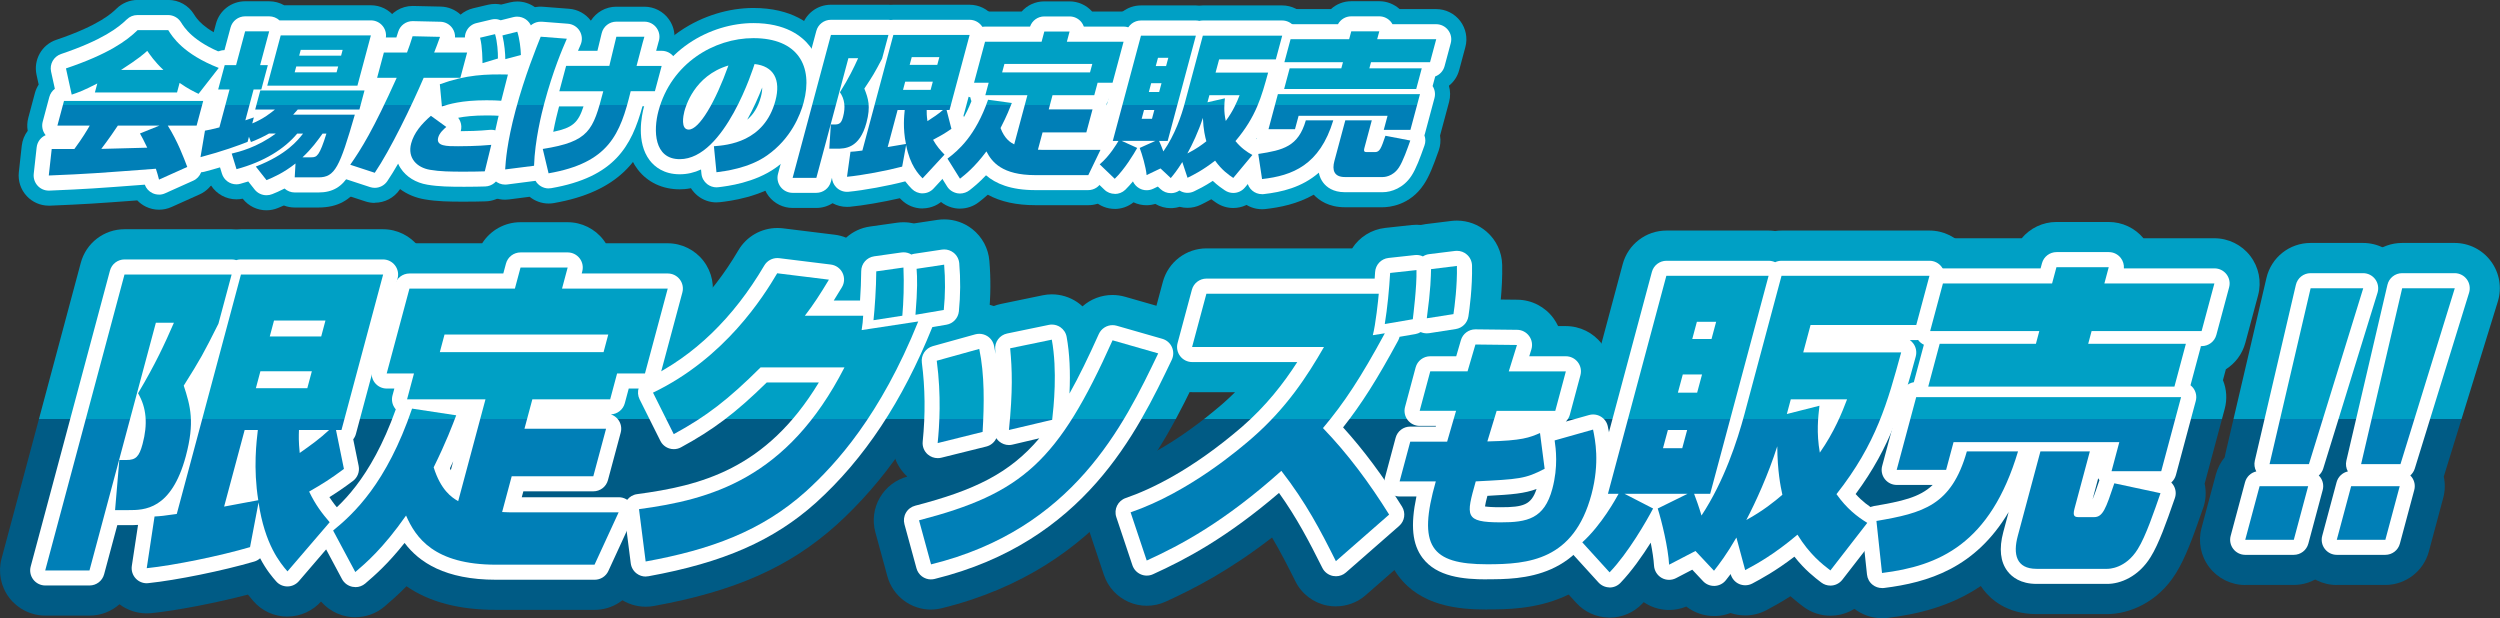<?xml version="1.0" encoding="UTF-8"?>
<svg id="a" data-name="レイヤー 1" xmlns="http://www.w3.org/2000/svg" xmlns:xlink="http://www.w3.org/1999/xlink" viewBox="0 0 469.95 116.21">
  <rect x="0" y="0" width="469.95" height="116.21" fill="#333333" stroke="none"/>
  <defs>
    <style>
      .ae {
        fill: url(#ad);
      }

      .af {
        fill: url(#ac);
      }

      .ag {
        fill: url(#aa);
      }

      .ah {
        fill: url(#ab);
      }

      .ai {
        fill: url(#u);
      }

      .aj {
        fill: url(#t);
      }

      .ak {
        fill: url(#y);
      }

      .al {
        fill: url(#w);
      }

      .am {
        fill: url(#x);
      }

      .an {
        fill: url(#z);
      }

      .ao {
        fill: url(#j);
      }

      .ap {
        fill: url(#g);
      }

      .aq {
        fill: url(#m);
      }

      .ar {
        fill: url(#h);
      }

      .as {
        fill: url(#i);
      }

      .at {
        fill: url(#q);
      }

      .au {
        fill: url(#r);
      }

      .av {
        fill: url(#o);
      }

      .aw {
        fill: url(#p);
      }

      .ax {
        fill: url(#k);
      }

      .ay {
        fill: url(#n);
      }

      .az {
        fill: url(#l);
      }

      .ba {
        fill: url(#f);
      }

      .bb {
        fill: url(#d);
      }

      .bc {
        fill: url(#s);
      }

      .bd {
        fill: url(#e);
      }

      .be {
        fill: url(#c);
      }

      .bf {
        fill: url(#b);
      }

      .bg {
        fill: url(#v);
      }

      .bh {
        fill: #fff;
      }

      .bi {
        fill: #00a0c5;
      }
    </style>
    <linearGradient id="b" data-name="名称未設定グラデーション 109" x1="323.57" y1="116.21" x2="323.57" y2="41.24" gradientTransform="translate(-260.82) skewX(-15)" gradientUnits="userSpaceOnUse">
      <stop offset=".5" stop-color="#005b85"/>
      <stop offset=".5" stop-color="#00a0c5"/>
    </linearGradient>
    <linearGradient id="c" data-name="名称未設定グラデーション 109" x1="376.54" x2="376.54" xlink:href="#b"/>
    <linearGradient id="d" data-name="名称未設定グラデーション 109" x1="428.59" x2="428.59" xlink:href="#b"/>
    <linearGradient id="e" data-name="名称未設定グラデーション 109" x1="475.7" x2="475.7" xlink:href="#b"/>
    <linearGradient id="f" data-name="名称未設定グラデーション 109" x1="524.52" x2="524.52" xlink:href="#b"/>
    <linearGradient id="g" data-name="名称未設定グラデーション 109" x1="566.52" x2="566.52" xlink:href="#b"/>
    <linearGradient id="h" data-name="名称未設定グラデーション 109" x1="611.88" x2="611.88" xlink:href="#b"/>
    <linearGradient id="i" data-name="名称未設定グラデーション 109" x1="665.79" x2="665.79" xlink:href="#b"/>
    <linearGradient id="j" data-name="名称未設定グラデーション 109" x1="714.62" x2="714.62" xlink:href="#b"/>
    <linearGradient id="k" data-name="名称未設定グラデーション 109" x1="731.84" x2="731.84" xlink:href="#b"/>
    <linearGradient id="l" data-name="新規グラデーションスウォッチ 18" x1="323.57" y1="107.71" x2="323.57" y2="49.75" gradientTransform="translate(-260.82) skewX(-15)" gradientUnits="userSpaceOnUse">
      <stop offset=".5" stop-color="#007fb7"/>
      <stop offset=".5" stop-color="#00a0c5"/>
    </linearGradient>
    <linearGradient id="m" data-name="新規グラデーションスウォッチ 18" x1="376.54" x2="376.54" xlink:href="#l"/>
    <linearGradient id="n" data-name="新規グラデーションスウォッチ 18" x1="428.59" x2="428.59" xlink:href="#l"/>
    <linearGradient id="o" data-name="新規グラデーションスウォッチ 18" x1="475.7" x2="475.7" y2="49.75" xlink:href="#l"/>
    <linearGradient id="p" data-name="新規グラデーションスウォッチ 18" x1="524.52" x2="524.52" xlink:href="#l"/>
    <linearGradient id="q" data-name="新規グラデーションスウォッチ 18" x1="566.52" x2="566.52" y2="49.75" xlink:href="#l"/>
    <linearGradient id="r" data-name="新規グラデーションスウォッチ 18" x1="611.88" x2="611.88" y2="49.75" xlink:href="#l"/>
    <linearGradient id="s" data-name="新規グラデーションスウォッチ 18" x1="665.79" x2="665.79" xlink:href="#l"/>
    <linearGradient id="t" data-name="新規グラデーションスウォッチ 18" x1="714.63" x2="714.63" xlink:href="#l"/>
    <linearGradient id="u" data-name="新規グラデーションスウォッチ 18" x1="731.84" x2="731.84" xlink:href="#l"/>
    <linearGradient id="v" data-name="新規グラデーションスウォッチ 18" x1="390.97" y1="33.86" x2="390.97" y2="5.67" gradientTransform="translate(-360.79) skewX(-15)" xlink:href="#l"/>
    <linearGradient id="w" data-name="新規グラデーションスウォッチ 18" x1="419.88" y1="33.86" x2="419.88" y2="5.67" gradientTransform="translate(-360.79) skewX(-15)" xlink:href="#l"/>
    <linearGradient id="x" data-name="新規グラデーションスウォッチ 18" x1="448.2" y1="33.86" x2="448.2" y2="5.67" gradientTransform="translate(-360.79) skewX(-15)" xlink:href="#l"/>
    <linearGradient id="y" data-name="新規グラデーションスウォッチ 18" x1="475.89" y1="33.86" x2="475.89" y2="5.67" gradientTransform="translate(-360.79) skewX(-15)" xlink:href="#l"/>
    <linearGradient id="z" data-name="新規グラデーションスウォッチ 18" x1="503.58" y1="33.86" x2="503.58" y2="5.67" gradientTransform="translate(-360.79) skewX(-15)" xlink:href="#l"/>
    <linearGradient id="aa" data-name="新規グラデーションスウォッチ 18" x1="532.43" y1="33.86" x2="532.43" y2="5.67" gradientTransform="translate(-360.79) skewX(-15)" xlink:href="#l"/>
    <linearGradient id="ab" data-name="新規グラデーションスウォッチ 18" x1="561.04" y1="33.86" x2="561.04" y2="5.67" gradientTransform="translate(-360.79) skewX(-15)" xlink:href="#l"/>
    <linearGradient id="ac" data-name="新規グラデーションスウォッチ 18" x1="589.9" y1="33.86" x2="589.9" y2="5.67" gradientTransform="translate(-360.79) skewX(-15)" xlink:href="#l"/>
    <linearGradient id="ad" data-name="新規グラデーションスウォッチ 18" x1="619.03" y1="33.86" x2="619.03" y2="5.67" gradientTransform="translate(-360.79) skewX(-15)" xlink:href="#l"/>
  </defs>
  <g>
    <g>
      <path class="bf" d="m54.03,115.91c-2.45,0-4.79-1.06-6.4-2.91-.33-.37-.67-.78-1.02-1.23-5.92,1.55-13.37,3-18.16,3.49-.29.03-.58.04-.87.04-1.85,0-3.65-.6-5.12-1.71-1.52,1.34-3.5,2.13-5.63,2.13h-8.32c-2.64,0-5.14-1.23-6.75-3.33s-2.15-4.82-1.47-7.38l14.9-55.62c1-3.72,4.37-6.3,8.21-6.3h20.14c.29,0,.58.01.86.04.28-.03.57-.04.86-.04h26.73c2.64,0,5.14,1.23,6.75,3.33,1.61,2.1,2.15,4.82,1.47,7.38l-7.83,29.22c-.02.08-.04.15-.06.23l.65,3.19c.65,3.19-.58,6.48-3.16,8.45,1.2,2.9.74,6.31-1.4,8.8l-7.93,9.24c-1.61,1.87-3.95,2.96-6.42,2.97h-.04Z"/>
      <path class="be" d="m66.79,116.03c-.52,0-1.05-.05-1.57-.15-2.53-.48-4.71-2.07-5.93-4.35l-4.17-7.8c-1.92-3.58-1.03-8.01,2.1-10.59,2.32-1.9,6.9-5.66,10.94-15.74-.85-.53-1.6-1.21-2.23-2.03-1.61-2.1-2.15-4.82-1.47-7.38l4.28-15.96c1-3.72,4.37-6.3,8.21-6.3h13.69c1.53-2.42,4.22-3.96,7.19-3.96h8.86c2.64,0,5.14,1.23,6.75,3.33.16.21.3.42.44.63h11.62c2.64,0,5.14,1.23,6.75,3.33,1.61,2.1,2.15,4.82,1.47,7.38l-4.28,15.96c-.89,3.33-3.69,5.75-7.03,6.22-.05.11-.1.21-.15.32.25,1.26.21,2.57-.13,3.84l-1.64,6.12c1.18.67,2.21,1.63,2.96,2.81,1.56,2.44,1.78,5.51.57,8.14l-4.53,9.84c-1.39,3.02-4.41,4.95-7.73,4.95h-18.52c-6.93,0-12.52-1.46-16.83-4.44-1.63,1.67-2.97,2.81-3.99,3.69l-.1.09c-1.55,1.33-3.52,2.04-5.53,2.04Z"/>
      <path class="bb" d="m121.38,114.05c-1.79,0-3.56-.57-5.02-1.64-1.88-1.38-3.12-3.47-3.41-5.79l-1.25-9.84c-.59-4.64,2.67-8.88,7.3-9.5.4-.05.79-.11,1.19-.17-.44-.52-.82-1.09-1.12-1.7l-3.9-7.8c-1.02-2.04-1.18-4.4-.44-6.56s2.31-3.93,4.37-4.91c7.82-3.75,14.45-10.17,19.7-19.09,1.54-2.62,4.34-4.19,7.33-4.19.35,0,.69.02,1.04.06l9.72,1.2c.75.09,1.48.28,2.16.56,1.22-1.1,2.77-1.86,4.51-2.1l5.11-.72c.4-.06.79-.08,1.19-.08.66,0,1.31.08,1.94.22l4.44-.67c.42-.06.85-.09,1.27-.09,1.9,0,3.76.64,5.27,1.83,1.85,1.46,3.01,3.62,3.2,5.96.28,3.33.25,6.71-.08,10.07-.36,3.66-3.04,6.66-6.6,7.46-5.77,13.4-13.02,23.93-22.1,32.15-8.82,7.9-19.06,12.44-34.27,15.2-.51.09-1.02.14-1.52.14Z"/>
      <path class="bd" d="m175.01,114.59c-3.75,0-7.17-2.49-8.2-6.26l-2.26-8.28c-.6-2.19-.3-4.54.85-6.51,1.13-1.95,2.99-3.37,5.16-3.95-2-1.81-3.03-4.47-2.75-7.16.47-4.69.43-9.23-.14-13.5-.56-4.21,2.07-8.18,6.15-9.32l7.99-2.22c.75-.21,1.51-.31,2.27-.31.93,0,1.86.15,2.74.45.43-.17.88-.3,1.35-.4l7.83-1.62c.57-.12,1.15-.18,1.72-.18,1.68,0,3.34.5,4.75,1.45.36.24.7.51,1.02.81,1.54-1.37,3.55-2.14,5.64-2.14.78,0,1.57.11,2.35.33l8.58,2.46c2.41.69,4.39,2.41,5.41,4.69,1.03,2.28.99,4.9-.09,7.16-6.57,13.71-17.56,36.66-48.34,44.24-.68.17-1.37.25-2.04.25Z"/>
      <path class="ba" d="m251.12,113.99c-.54,0-1.09-.05-1.64-.16-2.58-.51-4.79-2.18-5.96-4.54-1.47-2.93-2.84-5.62-4.4-8.25-8.02,6.19-14.54,9.57-20.03,12.07-1.12.51-2.32.76-3.52.76s-2.31-.24-3.39-.71c-2.21-.96-3.91-2.82-4.67-5.1l-3.03-9.06c-1.48-4.43.89-9.22,5.3-10.74,4.29-1.47,11.23-4.79,19.89-12.22l.14-.12c.83-.73,1.62-1.46,2.36-2.2h-8.05c-2.64,0-5.14-1.23-6.75-3.33s-2.15-4.82-1.47-7.38l2.69-10.02c1-3.72,4.37-6.3,8.21-6.3h27.38c1.35-2.1,3.6-3.56,6.23-3.85l4.95-.54c.31-.03.62-.05.92-.05.28,0,.55.01.82.04.29-.07.58-.12.88-.16l4.86-.6c.35-.04.7-.06,1.04-.06,2.03,0,4.01.73,5.56,2.07,1.82,1.57,2.89,3.84,2.94,6.24.1,4.54-.54,9.2-.74,10.52-.55,3.67-3.43,6.56-7.1,7.14l-5.01.78c-.44.07-.87.1-1.31.1-.25,0-.5-.01-.75-.03-.15.03-.31.06-.46.09l-.14.02c-2.62,4.74-4.85,8.41-7.15,11.67,2.97,3.63,5.83,7.65,8.63,12.15,2.2,3.54,1.52,8.15-1.62,10.9l-10.01,8.76c-1.56,1.37-3.56,2.1-5.6,2.1Z"/>
      <path class="ap" d="m279.54,114.58c-5.54,0-12.45-.71-16.65-6.29-2.24-2.97-3-6.38-2.95-9.9-1.4-.56-2.64-1.49-3.59-2.72-1.61-2.1-2.15-4.82-1.47-7.38l2-7.47c.3-1.12.81-2.13,1.49-3.01-.06-.93.02-1.87.27-2.79l1.99-7.42c1-3.72,4.37-6.3,8.21-6.3h.72c1.35-3.04,4.38-5.05,7.77-5.05.03,0,7.92.09,7.92.09,2.68.03,5.2,1.33,6.78,3.5.34.46.62.95.86,1.46h1.46c2.64,0,5.14,1.23,6.75,3.33s2.15,4.82,1.47,7.38l-.2.74c.53.19,1.04.44,1.53.73,2.02,1.23,3.44,3.24,3.91,5.56.48,2.32,1.69,8.23-.42,16.1-5.2,19.42-21.07,19.42-27.84,19.42Z"/>
      <path class="ar" d="m302.46,116.09c-2.35-.03-4.59-1.04-6.17-2.78l-5.13-5.64c-1.52-1.67-2.31-3.88-2.2-6.13.11-2.25,1.11-4.38,2.78-5.89.66-.6,1.35-1.36,2.05-2.26-.06-.92.03-1.85.27-2.77l10.98-40.98c1-3.72,4.37-6.3,8.21-6.3h19.22c.41,0,.81.03,1.21.09.4-.06.8-.09,1.22-.09h27.81c2.64,0,5.14,1.23,6.75,3.33,1.61,2.1,2.15,4.82,1.47,7.38l-2.48,9.24c-.45,1.69-1.39,3.14-2.65,4.23-.05.33-.12.65-.21.98l-.07.26c-2.08,7.61-4.07,14.88-9.09,22.98,1.54,1.27,2.6,3.05,2.96,5.04.43,2.37-.17,4.82-1.65,6.73l-6.93,8.94c-1.67,2.16-4.19,3.29-6.73,3.29-1.8,0-3.62-.57-5.16-1.75-.62-.48-1.43-1.09-2.35-1.91-1.92,1.23-3.44,2.04-4.5,2.61-1.25.66-2.62,1-4,1-.93,0-1.87-.15-2.77-.46-.85.33-1.76.53-2.7.57-.13,0-.26,0-.4,0-1.89,0-3.72-.63-5.21-1.78-1.04.43-2.14.64-3.24.64-1.45,0-2.91-.37-4.21-1.12-.19-.11-.38-.23-.56-.35-.09.1-.19.2-.28.3-1.6,1.67-3.82,2.61-6.13,2.61-.04,0-.08,0-.12,0Z"/>
      <path class="as" d="m353.78,116.21c-1.91,0-3.77-.64-5.28-1.84-1.79-1.42-2.93-3.49-3.17-5.75l-1.05-9.78c-.36-3.39,1.32-6.55,4.08-8.21-.41-1.45-.43-3.01-.03-4.5l3.67-13.68c.48-1.81,1.53-3.35,2.92-4.46l.45-1.69c-1.04-1.9-1.32-4.15-.75-6.27l2.4-8.94c1-3.72,4.37-6.3,8.21-6.3h14.81c1.58-1.89,3.95-3.06,6.53-3.06h9.83c2.53,0,4.92,1.13,6.53,3.06h13.33c2.64,0,5.14,1.23,6.75,3.33,1.61,2.1,2.15,4.82,1.47,7.38l-2.4,8.94c-.57,2.12-1.9,3.86-3.66,4.98l-.55,2.04c.69,1.7.82,3.59.33,5.4,0,0-3.76,14.02-3.77,14.06.33,1.52.24,3.11-.29,4.6l-.3.85c-1.59,4.57-3.05,8.58-4.8,11.37-3.49,5.66-8.98,7.7-12.95,7.7h-13.28c-5.61,0-8.65-2.87-9.96-4.58-.17-.22-.33-.45-.5-.7-5.7,3.87-11.93,5.3-17.54,6-.35.04-.7.06-1.04.06Z"/>
      <path class="ao" d="m422.06,109.97c-2.64,0-5.14-1.23-6.75-3.33s-2.15-4.82-1.47-7.38l2.7-10.08c.33-1.22.91-2.31,1.67-3.24.03-.21.07-.43.12-.64l7.72-33.06c.9-3.85,4.33-6.57,8.28-6.57h9.88c2.7,0,5.24,1.28,6.84,3.46,1.6,2.17,2.08,4.98,1.28,7.56l-10.16,32.9c.28,1.3.26,2.67-.1,3.99l-2.7,10.08c-1,3.72-4.37,6.3-8.21,6.3h-9.13Z"/>
      <path class="ax" d="m439.27,109.97c-2.64,0-5.14-1.23-6.75-3.33s-2.15-4.82-1.47-7.38l2.7-10.08c.33-1.22.91-2.31,1.67-3.24.03-.21.07-.43.12-.64l7.72-33.06c.9-3.85,4.33-6.57,8.28-6.57h9.88c2.7,0,5.24,1.28,6.84,3.46,1.6,2.17,2.08,4.98,1.28,7.56l-10.16,32.9c.28,1.3.26,2.67-.1,3.99l-2.7,10.08c-1,3.72-4.37,6.3-8.21,6.3h-9.13Z"/>
    </g>
    <g>
      <path class="bh" d="m54.03,110.24c-.82,0-1.6-.35-2.13-.97-.65-.74-1.82-2.08-3-4.33-.31.28-.69.5-1.1.62-5.89,1.73-14.64,3.51-19.93,4.06-.1.01-.19.02-.29.02-.77,0-1.51-.31-2.05-.88-.6-.63-.88-1.51-.75-2.38l1.17-7.71c-.67.05-1.27.05-1.76.05h-2.14l-2.48,9.24c-.33,1.24-1.46,2.1-2.74,2.1h-8.32c-.88,0-1.71-.41-2.25-1.11-.54-.7-.72-1.61-.49-2.46l14.9-55.62c.33-1.24,1.46-2.1,2.74-2.1h20.14c.3,0,.59.05.86.13.27-.09.56-.13.86-.13h26.73c.88,0,1.71.41,2.25,1.11.54.7.72,1.61.49,2.46l-7.83,29.22c-.1.38-.28.73-.51,1.02l1.02,5c.22,1.08-.2,2.18-1.08,2.84-1.76,1.31-3.02,2.17-4.42,3.03.64.99,1.33,1.87,2.19,2.87.91,1.06.91,2.63,0,3.69l-7.93,9.24c-.54.62-1.32.99-2.14.99h-.01Z"/>
      <path class="bh" d="m66.79,110.36c-.17,0-.35-.02-.52-.05-.84-.16-1.57-.69-1.98-1.45l-4.17-7.8c-.64-1.19-.34-2.67.7-3.53,2.89-2.37,8.82-7.23,13.58-20.58-.05-.05-.09-.11-.13-.16-.54-.7-.72-1.61-.49-2.46l.35-1.29h-1.44c-.88,0-1.71-.41-2.25-1.11-.54-.7-.72-1.61-.49-2.46l4.28-15.96c.33-1.24,1.46-2.1,2.74-2.1h17.64l.5-1.86c.33-1.24,1.46-2.1,2.74-2.1h8.86c.88,0,1.71.41,2.25,1.11s.72,1.61.49,2.46l-.1.39h16.18c.88,0,1.71.41,2.25,1.11.54.7.72,1.61.49,2.46l-4.28,15.96c-.33,1.24-1.46,2.1-2.74,2.1h-3.06l-.74,2.76c-.32,1.2-1.38,2.04-2.61,2.1.53.18,1,.51,1.35.96.54.7.72,1.61.49,2.46l-2.4,8.94c-.33,1.24-1.46,2.1-2.74,2.1h-13.16l-.3,1.11h18.23c.97,0,1.87.49,2.39,1.31s.59,1.84.19,2.71l-4.53,9.84c-.46,1.01-1.47,1.65-2.58,1.65h-18.52c-9.62,0-14.49-3.31-17.21-6.92-3.21,4.04-5.68,6.16-7.29,7.54l-.1.09c-.52.44-1.17.68-1.84.68Zm17.95-21.95l.46-1.7c-.2.42-.4.86-.62,1.31.05.14.11.27.16.39Z"/>
      <path class="bh" d="m121.38,108.38c-.6,0-1.19-.19-1.67-.55-.63-.46-1.04-1.16-1.14-1.93l-1.25-9.84c-.2-1.54.89-2.96,2.43-3.17,11.89-1.6,24.26-4.6,34.18-21h-9.79c-5.87,5.75-10.05,8.9-16.13,12.2-.42.23-.88.34-1.35.34-.29,0-.57-.04-.85-.13-.73-.23-1.34-.75-1.68-1.44l-3.9-7.8c-.34-.68-.39-1.47-.15-2.19s.77-1.31,1.46-1.64c8.86-4.25,16.3-11.42,22.13-21.32.51-.87,1.45-1.4,2.44-1.4.12,0,.23,0,.35.02l9.72,1.2c.95.12,1.78.71,2.2,1.57s.38,1.88-.12,2.7c-.54.89-1.03,1.71-1.53,2.49h4.94c.12-1.76.21-3.79.22-5.51,0-1.41,1.04-2.6,2.44-2.8l5.11-.72c.13-.02.26-.03.4-.03.52,0,1.04.14,1.48.42.18-.07.37-.12.57-.15l5.18-.78c.14-.02.28-.03.42-.03.63,0,1.25.21,1.76.61.62.49,1,1.21,1.07,1.99.25,2.98.23,6.02-.07,9.04-.13,1.27-1.09,2.3-2.35,2.51l-2.64.45c-5.64,13.99-12.79,24.78-21.87,33-7.96,7.13-17.38,11.26-31.48,13.83-.17.03-.34.05-.51.05Z"/>
      <path class="bh" d="m175.01,108.92c-1.25,0-2.39-.83-2.73-2.09l-2.26-8.28c-.2-.73-.1-1.51.28-2.17.38-.66,1.01-1.13,1.74-1.32,11.06-2.87,17.72-6.05,23.33-12.67l-5.05,1.19c-.22.05-.43.08-.65.08-.68,0-1.34-.25-1.87-.7-.2-.17-.37-.38-.51-.59-.35.77-1.04,1.36-1.89,1.57l-8.45,2.1c-.23.06-.46.08-.68.08-.67,0-1.34-.24-1.86-.69-.7-.6-1.06-1.51-.96-2.43.52-5.12.46-10.11-.16-14.82-.19-1.4.69-2.73,2.05-3.11l7.99-2.22c.25-.07.5-.1.76-.1.51,0,1.02.14,1.47.41.67.41,1.14,1.07,1.3,1.84.11.51.2,1.02.29,1.54-.02-.27-.05-.54-.07-.81-.14-1.44.83-2.75,2.25-3.04l7.83-1.62c.19-.04.38-.06.57-.06.56,0,1.11.17,1.58.48.63.43,1.07,1.09,1.2,1.84.55,3.04.73,6.6.53,10.65,1.78-3.17,3.57-6.86,5.51-11.18.47-1.04,1.49-1.68,2.59-1.68.26,0,.52.04.78.11l8.58,2.46c.8.23,1.46.8,1.8,1.56.34.76.33,1.63-.03,2.39-6.53,13.64-16.4,34.24-44.58,41.19-.23.06-.46.08-.68.08Z"/>
      <path class="bh" d="m251.12,108.32c-.18,0-.36-.02-.55-.05-.86-.17-1.6-.73-1.99-1.51-2.53-5.05-4.81-9.42-8.15-14.1-9.84,8.42-17.47,12.46-23.7,15.29-.37.17-.77.25-1.17.25s-.77-.08-1.13-.24c-.74-.32-1.3-.94-1.56-1.7l-3.03-9.06c-.49-1.48.3-3.07,1.77-3.58,4.76-1.64,12.4-5.27,21.74-13.28l.13-.11c4.56-3.97,7.77-8.12,10.38-12.17h-19.76c-.88,0-1.71-.41-2.25-1.11-.54-.7-.72-1.61-.49-2.46l2.69-10.02c.33-1.24,1.46-2.1,2.74-2.1h31.62c.03-.41.05-.82.08-1.22.08-1.38,1.14-2.51,2.52-2.66l4.95-.54c.1-.01.21-.02.31-.02.42,0,.83.09,1.21.27.35-.23.75-.38,1.19-.43l4.86-.6c.12-.01.23-.02.35-.02.68,0,1.34.24,1.85.69.61.52.96,1.28.98,2.08.09,4.08-.49,8.34-.68,9.55-.18,1.22-1.14,2.19-2.37,2.38l-5.01.78c-.15.02-.29.03-.44.03-.4,0-.79-.08-1.15-.24-.3.19-.65.32-1.01.38l-2.96.51c-.06.24-.15.47-.26.69-3.94,7.28-6.91,11.98-10.36,16.34,3.87,4.26,7.51,9.16,11.08,14.89.73,1.18.51,2.72-.54,3.63l-10.01,8.76c-.52.46-1.19.7-1.87.7Z"/>
      <path class="bh" d="m279.54,108.91c-4.49,0-9.45-.48-12.13-4.03-1.92-2.55-2.3-6.1-1.15-11.55h-3.17c-.88,0-1.71-.41-2.25-1.11s-.72-1.61-.49-2.46l2-7.47c.33-1.24,1.46-2.1,2.74-2.1h4.8l.04-.13h-3.07c-.88,0-1.71-.41-2.25-1.11s-.72-1.61-.49-2.46l1.99-7.42c.33-1.24,1.46-2.1,2.74-2.1h4.89l.88-3.02c.35-1.21,1.46-2.04,2.72-2.04.01,0,7.85.09,7.85.09.89,0,1.73.44,2.26,1.17.53.72.68,1.65.42,2.51l-.4,1.29h6.88c.88,0,1.71.41,2.25,1.11s.72,1.61.49,2.46l-1.99,7.42c-.14.5-.4.95-.76,1.29l4.36-1.23c.25-.07.51-.11.77-.11.51,0,1.03.14,1.47.41.67.41,1.15,1.08,1.3,1.85.44,2.13,1.42,6.92-.34,13.5-4.08,15.22-15.97,15.22-22.36,15.22Zm-.39-13.71c.49.08,1.37.15,2.96.15,4.25,0,5.75-.45,6.73-3.43-2.31.85-4.52,1.04-9.24,1.29-.21.78-.38,1.49-.45,1.98Z"/>
      <path class="bh" d="m302.54,110.42c-.78-.01-1.53-.35-2.06-.93l-5.13-5.64c-.51-.56-.77-1.29-.73-2.04.04-.75.37-1.46.93-1.96,1.47-1.33,2.99-3.18,4.43-5.36-.5-.69-.66-1.57-.44-2.39l10.98-40.98c.33-1.24,1.46-2.1,2.74-2.1h19.22c.43,0,.84.1,1.21.27.37-.18.78-.27,1.21-.27h27.81c.88,0,1.71.41,2.25,1.11.54.7.72,1.61.49,2.46l-2.48,9.24c-.33,1.24-1.46,2.1-2.74,2.1h-1.22c.24.17.45.37.63.61.54.7.71,1.62.48,2.47l-.07.26c-2.41,8.81-4.51,16.5-11.23,25.6,1.29,1.43,2.52,2.3,3.68,3.02.68.42,1.16,1.12,1.3,1.91.14.79-.06,1.61-.55,2.24l-6.93,8.94c-.56.72-1.4,1.1-2.24,1.1-.6,0-1.21-.19-1.72-.58-1.23-.94-3.08-2.36-5.05-4.86-3.59,2.75-6.32,4.2-7.91,5.05-.42.22-.87.33-1.33.33-.38,0-.77-.08-1.13-.23-.79-.34-1.38-1.03-1.61-1.86v-.03c-.33.43-.62.81-.89,1.15-.51.66-1.28,1.05-2.11,1.09-.04,0-.09,0-.13,0-.78,0-1.53-.32-2.07-.9l-2.02-2.15-3.05,1.59c-.41.21-.86.32-1.31.32-.48,0-.97-.12-1.4-.37-.84-.48-1.37-1.35-1.43-2.31-.07-1.19-.31-2.74-.62-4.31-1.56,2.48-3.58,5.36-5.69,7.56-.54.56-1.27.87-2.04.87-.01,0-.03,0-.04,0Z"/>
      <path class="bh" d="m353.78,110.54c-.64,0-1.26-.21-1.76-.61-.6-.47-.98-1.16-1.06-1.92l-1.05-9.78c-.16-1.49.87-2.84,2.34-3.1,5.16-.88,8.6-1.6,11.06-3.97h-6.76c-.88,0-1.71-.41-2.25-1.11s-.72-1.61-.49-2.46l3.67-13.68c.29-1.09,1.2-1.89,2.28-2.06l1.89-7.05c-.41-.19-.77-.48-1.05-.85-.54-.7-.72-1.61-.49-2.46l2.4-8.94c.33-1.24,1.46-2.1,2.74-2.1h18.34l.26-.96c.33-1.24,1.46-2.1,2.74-2.1h9.83c.88,0,1.71.41,2.25,1.11.43.56.63,1.26.58,1.95h17.04c.88,0,1.71.41,2.25,1.11.54.7.72,1.61.49,2.46l-2.4,8.94c-.33,1.24-1.46,2.1-2.74,2.1h-.17c-.01.1-.04.2-.06.3l-1.89,7.06c.18.15.35.31.5.5.54.7.72,1.61.49,2.46l-3.73,13.92c-.15.56-.46,1.04-.87,1.4.18.18.34.39.47.62.4.71.47,1.56.2,2.32l-.3.85c-1.2,3.45-2.7,7.75-4.25,10.22-2.29,3.72-5.71,5.05-8.15,5.05h-13.28c-3.02,0-4.63-1.29-5.46-2.36-1.37-1.78-1.64-4.27-.81-7.38l1.01-3.77c-6.28,10.58-15.17,13.25-23.44,14.28-.12.01-.23.02-.35.02Zm39.58-16.67c.36-.84.81-2.19,1.29-3.61-.09-.11-.16-.23-.23-.36l-1.06,3.97Z"/>
      <path class="bh" d="m422.06,104.3c-.88,0-1.71-.41-2.25-1.11s-.72-1.61-.49-2.46l2.7-10.08c.28-1.04,1.11-1.81,2.12-2.03-.34-.61-.44-1.33-.28-2.02l7.72-33.06c.3-1.28,1.44-2.19,2.76-2.19h9.88c.9,0,1.75.43,2.28,1.15.53.72.69,1.66.43,2.52l-10.21,33.06c-.16.52-.46.96-.84,1.3.09.09.17.18.25.28.54.7.72,1.61.49,2.46l-2.7,10.08c-.33,1.24-1.46,2.1-2.74,2.1h-9.13Z"/>
      <path class="bh" d="m439.27,104.3c-.88,0-1.71-.41-2.25-1.11s-.72-1.61-.49-2.46l2.7-10.08c.28-1.04,1.11-1.81,2.12-2.03-.34-.61-.44-1.33-.28-2.02l7.72-33.06c.3-1.28,1.44-2.19,2.76-2.19h9.88c.9,0,1.75.43,2.28,1.15.53.72.69,1.66.43,2.52l-10.21,33.06c-.16.52-.46.96-.84,1.3.09.09.17.18.25.28.54.7.72,1.61.49,2.46l-2.7,10.08c-.33,1.24-1.46,2.1-2.74,2.1h-9.13Z"/>
    </g>
    <g>
      <path class="az" d="m29.3,60.67l-12.48,46.56h-8.32l14.9-55.62h20.14l-2.48,9.24c-2.89,5.76-3.32,6.54-6.52,11.64,1.28,3.9,2.09,6.9.39,13.26-2.72,10.14-7.85,10.14-10.76,10.14h-2.54l.8-9.42h1.35c1.73,0,2.38-.6,3.02-3,1-3.72.75-6.84-.85-9.54,3.25-5.46,5.05-9.36,6.74-13.26h-3.4Zm-.25,36.42c1.15-.06,1.71-.12,4.18-.48l12.06-45h26.73l-7.83,29.22h-1.03l1.49,7.32c-2.5,1.86-3.93,2.76-6.54,4.26,1.21,2.52,2.42,4.08,3.86,5.76l-7.93,9.24c-1.36-1.56-4.27-5.04-5.44-12.96l-1.6,8.4c-5.51,1.62-14.2,3.42-19.42,3.96l1.47-9.72Zm16.94-16.26l-3.86,14.4c.8-.18,5.91-1.08,6.42-1.2-.97-6.06-.32-11.1-.08-13.2h-2.48Zm2.96-11.04l-.85,3.18h9.67l.85-3.18h-9.67Zm2.56-9.54l-.8,3h9.67l.8-3h-9.67Zm4.69,20.58c-.04,1.14-.08,2.1.14,4.32,2.13-1.5,3.8-2.7,5.53-4.32h-5.67Z"/>
      <path class="aq" d="m85.76,78.07c-.71,1.86-1.87,4.98-4.24,9.78,1.34,4.26,3.35,5.64,4.61,6.36l5.13-19.14h-14.74l1.3-4.86h-5.13l4.28-15.96h19.82l1.06-3.96h8.86l-1.06,3.96h19.87l-4.28,15.96h-5.24l-1.3,4.86h-14.63l-1.48,5.52h15.34l-2.4,8.94h-15.34l-1.8,6.72c.79.06,1.55.06,2.68.06h19.22l-4.53,9.84h-18.52c-11.66,0-15.1-5.1-16.91-9.24-4.37,6.24-7.58,8.94-9.54,10.62l-4.17-7.8c3.88-3.18,10.03-8.82,14.84-22.92l8.3,1.26Zm27.7-11.88l.88-3.3h-30.78l-.88,3.3h30.78Z"/>
      <path class="ay" d="m122.75,73.81c13.51-6.48,20.77-18.06,23.35-22.44l9.72,1.2c-1.66,2.76-2.86,4.62-4.52,6.78h10.96c-.06,1.02-.11,1.62-.29,2.7l10.64-1.62c-7.1,17.64-15.45,26.82-21.15,31.98-8.31,7.44-17.89,10.92-30.09,13.14l-1.25-9.84c13.39-1.8,27.86-5.64,38.62-26.64h-15.77c-6.04,6-10.13,9.18-16.32,12.54l-3.9-7.8Zm41.45-13.62c.22-2.04.51-6.12.52-9.18l5.11-.72c.14,3.12.01,6.6-.21,9.06l-5.41.84Zm7.89-1.02c.4-4.92.34-6.9.21-8.64l5.18-.78c.23,2.76.22,5.64-.07,8.52l-5.32.9Z"/>
      <path class="av" d="m172.75,97.81c19.44-5.04,26.18-11.04,36.39-33.84l8.58,2.46c-6.5,13.56-15.93,33.06-42.7,39.66l-2.26-8.28Zm3.51-14.52c.33-3.24.71-8.88-.17-15.48l7.99-2.22c1.02,4.86.94,10.38.63,15.6l-8.45,2.1Zm13.4-2.46c.74-7.38.61-11.34.23-15.36l7.83-1.62c1.07,5.88.35,12.6.07,15.06l-8.13,1.92Z"/>
      <path class="aw" d="m251.12,105.49c-2.88-5.76-5.63-11.04-10.25-16.98-10.73,9.6-18.85,13.92-25.31,16.86l-3.03-9.06c11.18-3.84,20.83-12.24,22.79-13.92,6.55-5.7,10.42-11.7,13.56-17.16h-24.79l2.69-10.02h32.4c-.09,1.14-.6,5.88-1.12,7.8l2.26-.36c-4.49,8.28-7.59,13.02-11.63,17.82,4.69,4.86,8.77,10.38,12.44,16.26l-10.01,8.76Zm9.19-44.58c.5-3.06.83-6.54,1.01-9.6l4.95-.54c.08,3.12-.61,8.52-.69,9.24l-5.26.9Zm7.9-1.08c.76-5.64.76-7.86.8-9.24l4.86-.6c.08,3.72-.44,7.68-.65,9.06l-5.01.78Z"/>
      <path class="at" d="m277.34,64.76l7.82.09-1.54,4.96h10.73l-1.99,7.42h-11.02l-1.75,5.75c6.55-.14,7.96-.74,9.9-1.58l.87,6.72c-3.64,1.9-4.78,1.95-12.95,2.37-1.82,6.49-2.19,7.7,4.7,7.7,4.97,0,8.19-.65,9.7-6.31,1.12-4.17.65-7.56.43-9.09l7.22-2.04c.38,1.86,1.31,6.17-.3,12.2-3.32,12.38-11.82,13.12-19.62,13.12-10.6,0-13.1-3.43-9.64-15.58h-6.8l2-7.47h6.93l1.68-5.8h-6.84l1.99-7.42h7.01l1.48-5.05Z"/>
      <path class="au" d="m318.72,103.57l-4.96,2.58c-.17-3.18-1.38-8.16-2.14-10.56l5.6-2.76h-11.83l5.36,2.76c-1.2,2.28-4.66,8.34-8.18,12l-5.13-5.64c3.64-3.3,6.29-8.16,6.82-9.12h-2l10.98-40.98h19.22l-10.98,40.98h-3.02c.41,1.08.85,2.28,1.39,4.08,4.27-6.48,6.73-14.04,8.08-19.08l6.96-25.98h27.81l-2.48,9.24h-19.87l-1.38,5.16h18.41c-2.56,9.36-4.64,17.1-12.16,26.64,1.92,2.7,3.84,4.2,5.79,5.4l-6.93,8.94c-1.57-1.2-3.89-3-6.19-6.72-4.4,3.72-7.69,5.52-9.83,6.66l-1.65-6.12c-1.89,3.24-3.14,4.86-4.21,6.24l-3.49-3.72Zm-5.19-22.74l-.92,3.42h3.62l.92-3.42h-3.62Zm2.8-10.44l-.92,3.42h3.62l.92-3.42h-3.62Zm2.65-9.9l-.87,3.24h3.62l.87-3.24h-3.62Zm9.29,37.26c3.17-1.74,5.31-3.48,6.78-4.74-.36-1.68-.92-4.44-.96-9.12-1.7,5.34-4.06,10.5-5.82,13.86Zm7.61-19.92l6.14-1.56c-.25,2.16-.59,5.04.07,8.82,2.72-3.9,4.17-7.5,5.12-10.02h-10.58l-.74,2.76Z"/>
      <path class="bc" d="m379.35,84.85c-5.22,17.46-14.9,21.54-25.57,22.86l-1.05-9.78c8.77-1.5,14.11-2.88,17-13.08h9.61Zm-19.14-10.2h49.79l-3.73,13.92h-9.34l1.46-5.46h-31.16l-1.4,5.22h-9.29l3.67-13.68Zm5.02-21.36h20.52l.82-3.06h9.83l-.82,3.06h20.68l-2.4,8.94h-20.68l-.64,2.4h18.36l-2.15,8.04h-46.28l2.15-8.04h18.09l.64-2.4h-20.52l2.4-8.94Zm40.9,39.42c-1.15,3.3-2.76,8.1-4.27,10.5-2.29,3.72-5.48,3.72-5.75,3.72h-13.28c-3.83,0-4.45-2.76-3.53-6.18l4.26-15.9h9.29l-2.88,10.74c-.4,1.5.05,1.62.86,1.62h2.81c1.67,0,2.22-1.62,3.81-6.36l8.68,1.86Z"/>
      <path class="aj" d="m433.89,91.39l-2.7,10.08h-9.13l2.7-10.08h9.13Zm10.35-37.2l-10.21,33.06h-7.4l7.72-33.06h9.88Z"/>
      <path class="ai" d="m451.1,91.39l-2.7,10.08h-9.13l2.7-10.08h9.13Zm10.35-37.2l-10.21,33.06h-7.4l7.72-33.06h9.88Z"/>
    </g>
  </g>
  <g>
    <g>
      <path class="bi" d="m29.89,39.42c-.85,0-1.69-.19-2.47-.57-.61-.3-1.16-.7-1.62-1.18-7.81.58-9.67.71-16.39.99-.08,0-.16,0-.24,0-1.57,0-3.07-.65-4.14-1.8-1.13-1.21-1.67-2.85-1.49-4.49l.55-4.98c.12-1.05.52-2.01,1.12-2.8-.14-.8-.11-1.64.11-2.45l1.24-4.64c.15-.58.4-1.11.71-1.6l-.4-1.83c-.62-2.83.98-5.67,3.73-6.59,8.12-2.74,10.51-5.09,11.3-5.86,1.06-1.04,2.49-1.63,3.97-1.63h5.77c1.96,0,3.79,1.02,4.82,2.69.48.78,1.77,2.86,6.73,4.8,1.67.65,2.93,2.05,3.4,3.78.47,1.73.1,3.57-1,4.99l-1.73,2.22c.06.65,0,1.32-.17,1.96l-1.24,4.64c-.37,1.37-1.21,2.5-2.33,3.25.14.37.27.71.38,1.01,1.05,2.8-.24,5.99-2.97,7.21l-5.3,2.38c-.74.33-1.53.5-2.32.5Z"/>
      <path class="bi" d="m50.09,39.53c-1.7,0-3.35-.76-4.45-2.16l-.02-.02c-.4.08-.79.12-1.18.12-1.92,0-3.72-.98-4.76-2.59-.18.05-.36.1-.55.15-.48.13-.96.19-1.44.19-1.4,0-2.77-.52-3.82-1.48-1.42-1.3-2.09-3.23-1.77-5.13l.84-4.98c.31-1.82,1.47-3.34,3.06-4.13-.67-1.26-.84-2.73-.47-4.13l1.23-4.58c.45-1.68,1.63-3.01,3.13-3.7l.71-2.65c.66-2.48,2.91-4.2,5.48-4.2h4.52c1,0,1.98.27,2.82.75h16.3c1.76,0,3.42.82,4.5,2.22,1.07,1.4,1.43,3.22.98,4.92l-1.67,6.23c.66,1.25.83,2.72.46,4.11l-.96,3.59c-.24.88-.68,1.67-1.26,2.32-2.57,8.86-4.56,14.63-11.92,14.63h-4.46c-.7,0-1.39-.13-2.03-.38-.44.2-.81.35-1.11.47-.7.29-1.43.43-2.15.43Z"/>
      <path class="bi" d="m70.45,38.14c-.59,0-1.18-.09-1.76-.28l-4.61-1.51c-1.7-.56-3.04-1.89-3.61-3.59-.57-1.7-.3-3.57.72-5.04,1.42-2.04,2.92-4.36,5.4-9.42-.07-.08-.13-.16-.19-.24-1.07-1.4-1.43-3.22-.98-4.92l1.27-4.75c.66-2.48,2.91-4.2,5.48-4.2h.36c.96-1.86,2.9-3.07,5.04-3.07.04,0,5.28.12,5.28.12,1.4.03,2.72.58,3.73,1.51.67-.57,1.48-.98,2.35-1.19l2.82-.67c.44-.1.88-.15,1.31-.15.39,0,.77.04,1.15.12l1.66-.41c.46-.11.92-.17,1.37-.17,2.38,0,4.58,1.51,5.37,3.86.66,1.96.94,4.48.98,6.04.05,1.99-.94,3.81-2.53,4.86-.02.12-.05.24-.08.36l-1.26,4.93c-.4,1.57-1.43,2.83-2.77,3.56.97,1.34,1.31,3.04.91,4.66l-1.22,4.98c-.61,2.48-2.8,4.25-5.35,4.32-1.06.03-2.25.06-4,.06-2.88,0-5.09-.03-7.42-.43-1.76-.29-3.35-.96-4.67-1.94-.02.03-.04.05-.05.08-1.08,1.59-2.85,2.49-4.7,2.49Z"/>
      <path class="bi" d="m103.13,38.26c-1.32,0-2.58-.47-3.57-1.27l-3.89.5c-.24.03-.48.05-.72.05-1.44,0-2.83-.55-3.89-1.54-1.23-1.16-1.88-2.82-1.77-4.51v-.11c.13-1.79.38-5.51,2.15-12.13,1.7-6.35,3.83-11.69,4.74-13.97l.18-.45c.86-2.17,2.96-3.58,5.27-3.58.14,0,.29,0,.44.02l4.91.38c1.63.12,3.12.95,4.09,2.24,1.02-1.6,2.8-2.63,4.79-2.63h5.27c1.84,0,3.57.89,4.63,2.4.75,1.06,1.11,2.34,1.03,3.61.81.38,1.53.95,2.09,1.68,1.07,1.4,1.43,3.22.98,4.92l-1.27,4.75c-.66,2.48-2.91,4.2-5.48,4.2h-.24c-2.32,7.15-6.54,13.23-18.78,15.36-.33.06-.65.08-.98.08Z"/>
      <path class="bi" d="m134.71,38.05c-1.29,0-2.55-.43-3.56-1.25-.5-.4-.93-.89-1.27-1.42-.81.16-1.52.21-2.1.21-3.25,0-6.05-1.32-7.89-3.72-3.3-4.3-2.21-10.17-1.59-12.49,3.29-12.28,14.39-17.88,23.31-17.88,7.18,0,10.98,2.99,12.91,5.5,2.72,3.55,3.44,8.42,2.02,13.72-.83,3.09-3.11,8.91-9.04,13.1-4.57,3.27-10.24,3.96-12.11,4.18-.23.03-.46.04-.68.04Z"/>
      <path class="bi" d="m173.42,39.19c-1.5,0-2.94-.59-4-1.66-.08-.08-.17-.17-.27-.27-3.12.72-6.92,1.38-9.41,1.61-.18.02-.35.02-.53.02-.95,0-1.88-.24-2.71-.69-.89.57-1.94.89-3.05.89h-4.46c-1.76,0-3.42-.82-4.5-2.22-1.07-1.4-1.43-3.22-.98-4.92l7.2-26.86c.66-2.48,2.91-4.2,5.48-4.2h10.81c.16,0,.31,0,.46.02.15-.01.31-.02.46-.02h14.34c1.76,0,3.42.82,4.5,2.22,1.07,1.4,1.43,3.22.98,4.92l-3.68,13.72.27,1.04c.47,1.84-.01,3.76-1.23,5.15.34,1.72-.12,3.57-1.4,4.95l-4.12,4.46c-1.05,1.13-2.51,1.79-4.05,1.82-.04,0-.08,0-.11,0Z"/>
      <path class="bi" d="m180.46,39.22c-.32,0-.63-.03-.95-.08-1.59-.28-3.01-1.19-3.87-2.56l-2.35-3.77c-1.56-2.49-.95-5.76,1.39-7.53,1.06-.8,2.85-2.15,4.53-5.59-.23-.21-.44-.44-.63-.69-1.07-1.4-1.43-3.22-.98-4.92l2.07-7.71c.66-2.48,2.91-4.2,5.48-4.2h6.9c1.05-1.19,2.58-1.91,4.25-1.91h4.75c1.63,0,3.17.7,4.25,1.91h5.91c1.76,0,3.42.82,4.5,2.22,1.07,1.4,1.43,3.22.98,4.92l-2.07,7.71c-.49,1.85-1.87,3.27-3.59,3.88-.02.38-.08.76-.18,1.13l-.45,1.68c.5.39.93.87,1.28,1.42,1.04,1.65,1.15,3.72.31,5.48l-2.29,4.75c-.94,1.96-2.93,3.21-5.11,3.21h-9.94c-3.58,0-6.56-.65-8.96-1.97-.67.6-1.22,1.04-1.65,1.37-1.01.8-2.28,1.24-3.56,1.24Z"/>
      <path class="bi" d="m209.56,39.27c-1.42,0-2.83-.53-3.93-1.58l-2.83-2.72c-1.16-1.12-1.79-2.67-1.74-4.28.06-1.61.79-3.12,2.03-4.15.14-.12.29-.25.43-.41.02-.37.08-.75.18-1.12l5.3-19.79c.66-2.48,2.91-4.2,5.48-4.2h10.32c.22,0,.44.01.65.04.21-.02.43-.04.65-.04h14.92c1.76,0,3.42.82,4.5,2.22,1.07,1.4,1.43,3.22.98,4.92l-1.2,4.46c-.26.99-.78,1.85-1.46,2.54l-.03.11c-.9,3.28-1.82,6.65-3.97,10.3.57.71.97,1.56,1.14,2.48.32,1.66-.13,3.38-1.21,4.69l-3.59,4.32c-1.11,1.34-2.73,2.04-4.36,2.04-1.09,0-2.2-.32-3.17-.97-.27-.18-.59-.4-.95-.67-.85.48-1.53.81-2,1.04-.78.38-1.63.57-2.48.57-.5,0-.99-.06-1.47-.19-.42.13-.87.21-1.32.24-.12,0-.24.01-.36.01-1.02,0-2.02-.28-2.9-.8-.54.16-1.09.25-1.65.25-.83,0-1.67-.18-2.44-.55-1.03.83-2.29,1.25-3.55,1.25Z"/>
      <path class="bi" d="m237.23,39.33c-2.77,0-5.18-2.03-5.6-4.83l-.71-4.72c-.29-1.97.47-3.86,1.86-5.09-.04-.61.02-1.24.18-1.85l1.77-6.61c.26-.96.76-1.81,1.42-2.49-.43-1.11-.5-2.33-.19-3.51l1.16-4.32c.66-2.48,2.91-4.2,5.48-4.2h7.59c1.02-.93,2.37-1.48,3.82-1.48h5.27c1.42,0,2.78.54,3.82,1.48h6.88c1.76,0,3.42.82,4.5,2.22,1.07,1.4,1.44,3.22.98,4.92l-1.16,4.32c-.32,1.2-1.01,2.22-1.93,2.95.28.98.3,2.03.03,3.04l-1.7,6.33c.16.94.07,1.92-.26,2.84l-.15.41c-.83,2.33-1.6,4.38-2.62,5.9-2.62,4-6.59,4.32-7.75,4.32h-7.13c-3.01,0-4.85-1.3-5.84-2.36-3.08,1.75-6.34,2.39-9.1,2.7-.21.02-.43.04-.64.04Z"/>
    </g>
    <g>
      <path class="bh" d="m29.89,36.58c-.42,0-.85-.09-1.24-.28-.67-.32-1.18-.89-1.43-1.58h-.08c-9.12.69-10.76.81-17.86,1.11-.04,0-.08,0-.12,0-.78,0-1.53-.32-2.07-.9-.56-.6-.84-1.43-.75-2.25l.55-4.98c.12-1.04.78-1.9,1.69-2.29-.02-.02-.04-.05-.06-.08-.54-.7-.72-1.61-.49-2.46l1.24-4.64c.17-.63.55-1.17,1.04-1.54l-.71-3.23c-.31-1.41.49-2.83,1.86-3.3,7.83-2.64,10.81-4.99,12.38-6.52.53-.52,1.24-.81,1.99-.81h5.77c.98,0,1.89.51,2.41,1.34.62,1,2.27,3.66,8.11,5.95.83.33,1.46,1.03,1.7,1.89.24.86.05,1.79-.5,2.49l-2.56,3.29c.27.59.33,1.27.16,1.91l-1.24,4.64c-.33,1.24-1.46,2.1-2.74,2.1h-.71c.71,1.57,1.23,2.95,1.58,3.89.53,1.4-.11,3.02-1.48,3.63l-5.3,2.38c-.37.17-.76.25-1.16.25Z"/>
      <path class="bh" d="m50.09,36.7c-.85,0-1.68-.38-2.23-1.08l-1.19-1.51c-.49.16-.99.3-1.5.44-.25.07-.49.1-.74.1-1.22,0-2.34-.79-2.71-2.01l-.36-1.18c-.97.29-1.96.57-2.96.83-.24.06-.48.09-.72.09-.7,0-1.38-.26-1.91-.74-.71-.65-1.04-1.62-.88-2.57l.84-4.98c.2-1.19,1.14-2.12,2.33-2.32.28-.05.53-.09.88-.17l.62-2.33c-.31-.18-.58-.42-.81-.71-.54-.7-.72-1.61-.49-2.46l1.23-4.58c.33-1.23,1.44-2.09,2.71-2.1l1.14-4.25c.33-1.24,1.46-2.1,2.74-2.1h4.52c.72,0,1.42.28,1.94.76.08,0,.16,0,.24,0h16.95c.88,0,1.71.41,2.25,1.11.54.7.72,1.61.49,2.46l-2.02,7.53c.12.11.22.23.32.35.54.7.72,1.61.49,2.46l-.96,3.59c-.17.63-.54,1.16-1.03,1.53-2.56,8.87-3.95,13.32-9.41,13.32h-4.46c-.71,0-1.39-.27-1.91-.74-.95.5-1.74.82-2.31,1.05-.35.14-.71.21-1.08.21Z"/>
      <path class="bh" d="m70.45,35.31c-.29,0-.59-.05-.88-.14l-4.61-1.51c-.85-.28-1.52-.94-1.81-1.79s-.15-1.78.36-2.52c1.67-2.41,3.47-5.19,6.67-11.98-.61-.16-1.15-.51-1.54-1.02-.54-.7-.72-1.61-.49-2.46l1.27-4.75c.33-1.24,1.46-2.1,2.74-2.1h2.35c.11-.32.22-.68.35-1.09.37-1.18,1.47-1.98,2.7-1.98.02,0,5.22.12,5.22.12.91.02,1.76.48,2.27,1.23.35.51.52,1.12.49,1.72h1.85c0-.49.15-.97.4-1.4.39-.66,1.03-1.13,1.78-1.3l2.82-.67c.22-.05.44-.08.65-.08.38,0,.75.08,1.09.22l2.4-.6c.23-.06.46-.08.69-.08,1.19,0,2.29.75,2.69,1.93.6,1.77.8,4.11.83,5.21.03,1.31-.84,2.47-2.1,2.81l-.45.12c.15.49.16,1.02.03,1.52l-1.26,4.93c-.32,1.26-1.46,2.13-2.74,2.13-.07,0-.13,0-.2,0-.82-.06-1.53-.08-2.56-.08-2.41,0-4.1.2-5.33.44.35.46.56,1.01.59,1.6.01.31-.02.62-.11.92,1.16,0,3.49-.05,5.46-.25.09,0,.19-.01.28-.01.82,0,1.6.35,2.14.98.6.69.83,1.64.61,2.53l-1.22,4.98c-.3,1.24-1.4,2.12-2.67,2.16-1.04.03-2.2.06-3.92.06-2.73,0-4.83-.03-6.94-.39-2.19-.36-4-1.48-5.07-3.14-.17-.26-.32-.54-.44-.82-.71,1.24-1.4,2.36-2.04,3.3-.54.79-1.43,1.25-2.35,1.25Z"/>
      <path class="bh" d="m103.13,35.42c-1.02,0-1.96-.56-2.46-1.43l-5.36.69c-.12.02-.24.02-.36.02-.72,0-1.42-.27-1.94-.77-.62-.58-.94-1.41-.88-2.26v-.11c.12-1.7.36-5.23,2.06-11.59,1.66-6.18,3.67-11.23,4.63-13.65l.18-.45c.43-1.09,1.48-1.79,2.63-1.79.07,0,.14,0,.22,0l4.91.38c.91.07,1.74.58,2.21,1.36.47.79.54,1.75.17,2.59-.14.32-.3.7-.49,1.14h3.65c.03-.12.06-.24.09-.36.3-1.23.61-2.51.71-2.93.3-1.28,1.44-2.19,2.76-2.19h5.27c.92,0,1.78.45,2.31,1.2.53.75.67,1.71.36,2.58-.07.2-.26.93-.46,1.7h1.05c.88,0,1.71.41,2.25,1.11.54.7.72,1.61.49,2.46l-1.27,4.75c-.33,1.24-1.46,2.1-2.74,2.1h-2.35c-2.06,7.53-5.27,13.34-17.15,15.4-.16.03-.33.04-.49.04Zm1.93-15.29c-.3,1.13-.71,2.78-1.06,4.65,3.63-.75,4.69-1.7,5.69-4.78,0,0-4.57,0-4.59,0-.01.04-.02.09-.03.13Z"/>
      <path class="bh" d="m134.71,35.22c-.64,0-1.28-.22-1.79-.62-.59-.48-.99-1.17-1.06-1.93l-.08-.81c-1.25.58-2.58.9-4,.9-3,0-4.72-1.42-5.64-2.61-2.61-3.4-1.5-8.53-1.1-10.03,2.9-10.84,12.7-15.78,20.57-15.78,6.03,0,9.12,2.39,10.66,4.39,2.21,2.87,2.73,6.77,1.53,11.26-.73,2.73-2.73,7.84-7.94,11.52-4,2.86-9.13,3.48-10.81,3.68-.11.01-.23.02-.34.02Zm8.57-18.77c-.71,1.81-1.65,3.94-2.82,6.05,1.13-.95,2.04-2.32,2.57-4.3.18-.67.26-1.27.25-1.76Z"/>
      <path class="bh" d="m173.42,36.35c-.75,0-1.47-.3-2-.83-.38-.38-.81-.85-1.25-1.43-3.18.84-7.84,1.69-10.69,1.96-.09,0-.18.01-.26.01-.77,0-1.51-.31-2.05-.88-.46-.48-.73-1.1-.78-1.76l-.2.73c-.33,1.24-1.46,2.1-2.74,2.1h-4.46c-.88,0-1.71-.41-2.25-1.11-.54-.7-.72-1.61-.49-2.46l7.2-26.86c.33-1.24,1.46-2.1,2.74-2.1h10.81c.16,0,.31.01.46.04.15-.03.31-.04.46-.04h14.34c.88,0,1.71.41,2.25,1.11.54.7.72,1.61.49,2.46l-3.78,14.11c-.03.1-.06.2-.1.3l.46,1.8c.3,1.15-.16,2.37-1.15,3.04-.3.2-.57.39-.83.56,1.02,1.08,1.03,2.77.02,3.87l-4.12,4.46c-.52.57-1.25.9-2.02.91-.02,0-.04,0-.06,0Z"/>
      <path class="bh" d="m180.46,36.38c-.15,0-.31-.01-.46-.04-.79-.14-1.52-.58-1.95-1.27l-2.35-3.77c-.78-1.25-.48-2.88.7-3.76,1.34-1.01,4.04-3.05,6.21-8.52-.1-.23-.17-.47-.2-.72-.62-.15-1.17-.51-1.57-1.03-.54-.7-.72-1.61-.49-2.46l2.07-7.71c.33-1.24,1.46-2.1,2.74-2.1h8.47c.39-1.14,1.46-1.91,2.68-1.91h4.75c.88,0,1.71.41,2.25,1.11.19.25.33.52.43.8h7.47c.88,0,1.71.41,2.25,1.11.54.7.72,1.61.49,2.46l-2.07,7.71c-.33,1.24-1.46,2.1-2.74,2.1h-.64l-.07.25c-.09.33-.24.64-.43.91.21.55.25,1.17.09,1.75l-1.08,4.03c.91.05,1.75.54,2.24,1.32.52.83.58,1.86.15,2.74l-2.29,4.75c-.47.98-1.46,1.61-2.55,1.61h-9.94c-4.66,0-7.48-1.24-9.27-2.79-1.31,1.4-2.36,2.23-3.08,2.8-.51.4-1.16.63-1.81.63Z"/>
      <path class="bh" d="m209.56,36.44c-.71,0-1.42-.26-1.96-.79l-2.83-2.72c-.58-.56-.9-1.34-.87-2.14s.4-1.56,1.01-2.08c.5-.42,1.01-.96,1.51-1.6-.1-.45-.1-.92.02-1.37l5.3-19.79c.33-1.24,1.46-2.1,2.74-2.1h10.32c.22,0,.44.03.65.08.21-.05.43-.08.65-.08h14.92c.88,0,1.71.41,2.25,1.11.54.7.72,1.61.49,2.46l-1.2,4.46c-.2.76-.7,1.38-1.35,1.74,0,.26-.03.52-.1.77l-.03.12c-1.06,3.86-2.07,7.54-5.01,11.69.24.16.48.3.71.43.74.41,1.27,1.12,1.43,1.96.16.83-.06,1.69-.6,2.34l-3.59,4.32c-.56.67-1.36,1.02-2.18,1.02-.55,0-1.1-.16-1.58-.48-.54-.36-1.36-.92-2.28-1.79-1.55,1.02-2.75,1.6-3.5,1.96-.39.19-.81.29-1.24.29-.38,0-.75-.07-1.1-.22-.15-.06-.29-.14-.43-.22-.42.29-.92.47-1.44.5-.06,0-.12,0-.18,0-.72,0-1.41-.27-1.93-.76l-.51-.48-.88.42c-.39.18-.8.27-1.22.27-.49,0-.97-.12-1.4-.37-.53-.3-.93-.76-1.18-1.29-.46.55-.94,1.09-1.43,1.57-.55.53-1.26.79-1.97.79Z"/>
      <path class="bh" d="m237.23,36.5c-1.39,0-2.59-1.01-2.8-2.42l-.71-4.72c-.23-1.54.83-2.98,2.37-3.22.05,0,.11-.02.16-.02-.02-.03-.05-.06-.07-.08-.54-.7-.72-1.61-.49-2.46l1.77-6.61c.21-.78.73-1.4,1.4-1.77l.44-1.63s-.08-.09-.12-.14c-.54-.7-.72-1.61-.49-2.46l1.16-4.32c.33-1.24,1.46-2.1,2.74-2.1h8.92c.49-.9,1.43-1.48,2.49-1.48h5.27c.88,0,1.71.41,2.25,1.11.09.12.17.24.24.37h8.21c.88,0,1.71.41,2.25,1.11.54.7.72,1.61.49,2.46l-1.16,4.32c-.24.91-.92,1.62-1.76,1.93l-.49,1.81c.43.67.56,1.49.35,2.26l-1.8,6.72c-.03.1-.06.19-.09.28.23.62.24,1.31,0,1.94l-.15.41c-.62,1.75-1.4,3.92-2.3,5.28-1.47,2.25-3.75,3.06-5.39,3.06h-7.13c-2.21,0-3.43-.97-4.05-1.79-.34-.44-.68-1.06-.83-1.88-3.19,2.78-7,3.65-10.37,4.03-.11.01-.21.02-.32.02Z"/>
    </g>
    <g>
      <path class="bg" d="m29.89,33.75c-.18-.72-.35-1.3-.59-2.03-11.24.84-12.51.96-20.13,1.27l.55-4.98h4.26c1.6-2.17,2.35-3.48,2.89-4.4h-6.08l1.24-4.64h26.17l-1.24,4.64h-5.42c1.87,2.98,3.01,6.06,3.66,7.77l-5.3,2.38Zm-11.62-18.05c-2.56,1.33-3.65,1.71-4.79,2.09l-1.08-4.93c7.99-2.69,11.45-5.22,13.46-7.19h5.77c.79,1.27,2.82,4.49,9.49,7.1l-3.8,4.87c-.85-.41-1.95-.93-3.56-2.06l-.48,1.8h-15.44l.45-1.68Zm11.7,7.91h-7.82c-.45.7-1.74,2.58-3.11,4.38.67,0,7.47-.2,8.64-.23-.68-1.45-1.02-2.03-1.37-2.67l3.67-1.48Zm.75-10.46c-1.69-1.59-2.51-2.84-3.04-3.59-.57.52-1.64,1.48-4.93,3.59h7.97Z"/>
      <path class="al" d="m50.55,25.11c-1.27.72-2.41,1.22-3.38,1.59l-.37-.99-.26.96c-1.62.64-4.68,1.77-8.85,2.87l.84-4.98c.7-.12,1.22-.23,2.71-.61l1.91-7.13h-2.14l1.23-4.58h2.14l1.7-6.35h4.52l-1.7,6.35h1.45l-1.23,4.58h-1.45l-1.55,5.8c.44-.14.7-.23,1.6-.55l-.3,1.13c2.08-.84,3.52-2,4.26-2.61h-3.71l.96-3.59h19.59l-.96,3.59h-11.59c-.47.55-.62.7-.86.96h11.59c-2.86,9.91-3.74,11.79-6.84,11.79h-4.46l.15-2.61c-2.28,1.8-4.18,2.61-5.45,3.13l-2.01-2.55c5.82-2.26,7.91-4.96,8.88-6.2h-1.1c-2.39,2.87-6.23,5.3-11.41,6.69l-.9-2.93c1.33-.32,4.8-1.16,8.28-3.77h-1.27Zm2.22-18.46h16.95l-2.53,9.45h-16.95l2.53-9.45Zm2.92,5.85l-.3,1.1h7.88l.3-1.1h-7.88Zm.84-3.13l-.29,1.1h7.88l.29-1.1h-7.88Zm2.04,20.2c.98,0,1.49-.26,2.79-4.46h-.72c-1.02,1.42-1.96,2.75-3.77,4.46h1.71Z"/>
      <path class="am" d="m82.72,6.92c-.45,1.25-.68,1.88-1.11,2.96h6.2l-1.27,4.75h-6.9c-2.23,5.19-6.26,13.53-9.19,17.85l-4.61-1.51c2.08-2.98,4.29-6.49,8.73-16.34h-3.68l1.27-4.75h4.35c.37-.96.66-1.83,1.05-3.07l5.16.12Zm1.17,16.95c-.53.46-1.29,1.13-1.52,2-.43,1.62,1.59,1.62,3.74,1.62.41,0,3.59,0,6.24-.26l-1.22,4.98c-1.02.03-2.16.06-3.84.06-2.67,0-4.6-.03-6.46-.35-2.44-.41-4.28-2.2-3.54-4.96.53-1.97,1.9-3.62,3.71-5.19l2.89,2.09Zm10.33-4.93c-.82-.06-1.6-.09-2.76-.09-4.78,0-7.1.75-8.39,1.16l-.39-4.17c5.01-1.83,8.71-1.91,12.8-1.83l-1.26,4.93Zm-3.52-7.07c-.02-.46,0-3.1-.46-4.78l2.82-.67c.43,1.42.56,3.42.54,4.58l-2.9.87Zm4.29-.75c-.01-1.04-.14-2.72-.54-4.46l2.79-.7c.42,1.25.65,3.19.68,4.38l-2.93.78Z"/>
      <path class="ak" d="m106.55,7.29c-.83,1.91-2.57,5.91-4.23,12.11-.5,1.88-1.78,6.98-1.93,11.76l-5.43.69c.11-1.59.31-4.93,1.97-11.16,1.73-6.46,3.91-11.76,4.71-13.79l4.91.38Zm7.99,5.1c.2-.87,1.14-4.69,1.32-5.48h5.27c-.24.67-1.21,4.61-1.47,5.48h4.72l-1.27,4.75h-4.55c-1.97,8.11-4.1,13.47-15.44,15.44l-1.09-4.58c8.75-1.39,9.45-3.48,11.37-10.84h-8.26l1.28-4.78h8.11Z"/>
      <path class="an" d="m134.2,27.49c2.57-.2,9.48-.78,11.56-8.55,1.08-4.03-.37-6.52-3.92-6.9-.16.49-5.57,17.88-14.06,17.88-4.87,0-4.98-5.42-4-9.07,2.41-8.98,10.5-13.68,17.83-13.68,8.38,0,11.29,5.24,9.46,12.08-.64,2.4-2.4,6.81-6.84,9.94-3.44,2.46-8.11,3.01-9.55,3.19l-.48-4.9Zm-5.56-6.52c-.19.72-.73,3.39.83,3.39,1.97,0,5.01-5.19,7.46-12.05-6.49,1.94-8.07,7.82-8.29,8.66Z"/>
      <path class="ag" d="m159.48,10.94l-6.02,22.49h-4.46l7.2-26.86h10.81l-1.2,4.46c-1.47,2.78-1.69,3.16-3.33,5.62.74,1.88,1.22,3.33.4,6.4-1.31,4.9-4.07,4.9-5.63,4.9h-1.36l.29-4.55h.72c.93,0,1.27-.29,1.58-1.45.48-1.8.31-3.3-.59-4.61,1.66-2.64,2.57-4.52,3.42-6.4h-1.83Zm.39,17.59c.62-.03.91-.06,2.24-.23l5.82-21.73h14.34l-3.78,14.11h-.55l.91,3.54c-1.31.9-2.07,1.33-3.45,2.06.69,1.22,1.36,1.97,2.15,2.78l-4.12,4.46c-.75-.75-2.36-2.43-3.1-6.26l-.74,4.06c-2.93.78-7.57,1.65-10.37,1.91l.65-4.69Zm8.86-7.85l-1.86,6.96c.43-.09,3.15-.52,3.43-.58-.61-2.93-.33-5.36-.23-6.38h-1.33Zm1.43-5.33l-.41,1.54h5.19l.41-1.54h-5.19Zm1.23-4.61l-.39,1.45h5.19l.39-1.45h-5.19Zm2.81,9.94c0,.55-.01,1.01.14,2.09,1.12-.72,2-1.3,2.91-2.09h-3.04Z"/>
      <path class="ah" d="m190.21,19.35c-.36.9-.93,2.41-2.13,4.72.78,2.06,1.88,2.72,2.57,3.07l2.48-9.24h-7.91l.63-2.35h-2.75l2.07-7.71h10.63l.51-1.91h4.75l-.51,1.91h10.66l-2.07,7.71h-2.81l-.63,2.35h-7.85l-.71,2.67h8.23l-1.16,4.32h-8.23l-.87,3.25c.43.03.83.03,1.44.03h10.32l-2.29,4.75h-9.94c-6.26,0-8.18-2.46-9.21-4.46-2.26,3.01-3.94,4.32-4.97,5.13l-2.35-3.77c2.03-1.54,5.26-4.26,7.63-11.07l4.47.61Zm14.69-5.74l.43-1.59h-16.52l-.43,1.59h16.52Z"/>
      <path class="af" d="m218.16,31.66l-2.62,1.25c-.14-1.54-.86-3.94-1.3-5.1l2.96-1.33h-6.35l2.92,1.33c-.61,1.1-2.38,4.03-4.22,5.8l-2.83-2.72c1.9-1.59,3.26-3.94,3.53-4.4h-1.07l5.3-19.79h10.32l-5.3,19.79h-1.62c.24.52.49,1.1.81,1.97,2.2-3.13,3.41-6.78,4.06-9.21l3.36-12.55h14.92l-1.2,4.46h-10.66l-.67,2.49h9.88c-1.24,4.52-2.24,8.26-6.14,12.87,1.07,1.3,2.12,2.03,3.18,2.61l-3.59,4.32c-.86-.58-2.13-1.45-3.42-3.25-2.31,1.8-4.05,2.67-5.18,3.22l-.98-2.96c-.97,1.56-1.61,2.35-2.17,3.01l-1.92-1.8Zm-3.11-10.98l-.44,1.65h1.94l.44-1.65h-1.94Zm1.35-5.04l-.44,1.65h1.94l.44-1.65h-1.94Zm1.28-4.78l-.42,1.56h1.94l.42-1.56h-1.94Zm5.52,17.99c1.67-.84,2.8-1.68,3.57-2.29-.22-.81-.56-2.14-.65-4.4-.84,2.58-2.02,5.07-2.92,6.69Zm3.79-9.62l3.27-.75c-.11,1.04-.25,2.43.16,4.26,1.4-1.88,2.13-3.62,2.6-4.84h-5.68l-.36,1.33Z"/>
      <path class="ae" d="m250.63,22.62c-2.55,8.43-7.68,10.4-13.39,11.04l-.71-4.72c4.69-.72,7.53-1.39,8.94-6.32h5.16Zm-10.42-4.93h26.72l-1.8,6.72h-5.01l.71-2.64h-16.72l-.68,2.52h-4.98l1.77-6.61Zm2.39-10.32h11.01l.4-1.48h5.27l-.4,1.48h11.1l-1.16,4.32h-11.1l-.31,1.16h9.85l-1.04,3.88h-24.83l1.04-3.88h9.71l.31-1.16h-11.01l1.16-4.32Zm22.51,19.04c-.57,1.59-1.37,3.91-2.14,5.07-1.18,1.8-2.89,1.8-3.03,1.8h-7.13c-2.06,0-2.42-1.33-1.98-2.98l2.06-7.68h4.98l-1.39,5.19c-.19.72.05.78.49.78h1.51c.9,0,1.17-.78,1.95-3.07l4.69.9Z"/>
    </g>
  </g>
</svg>